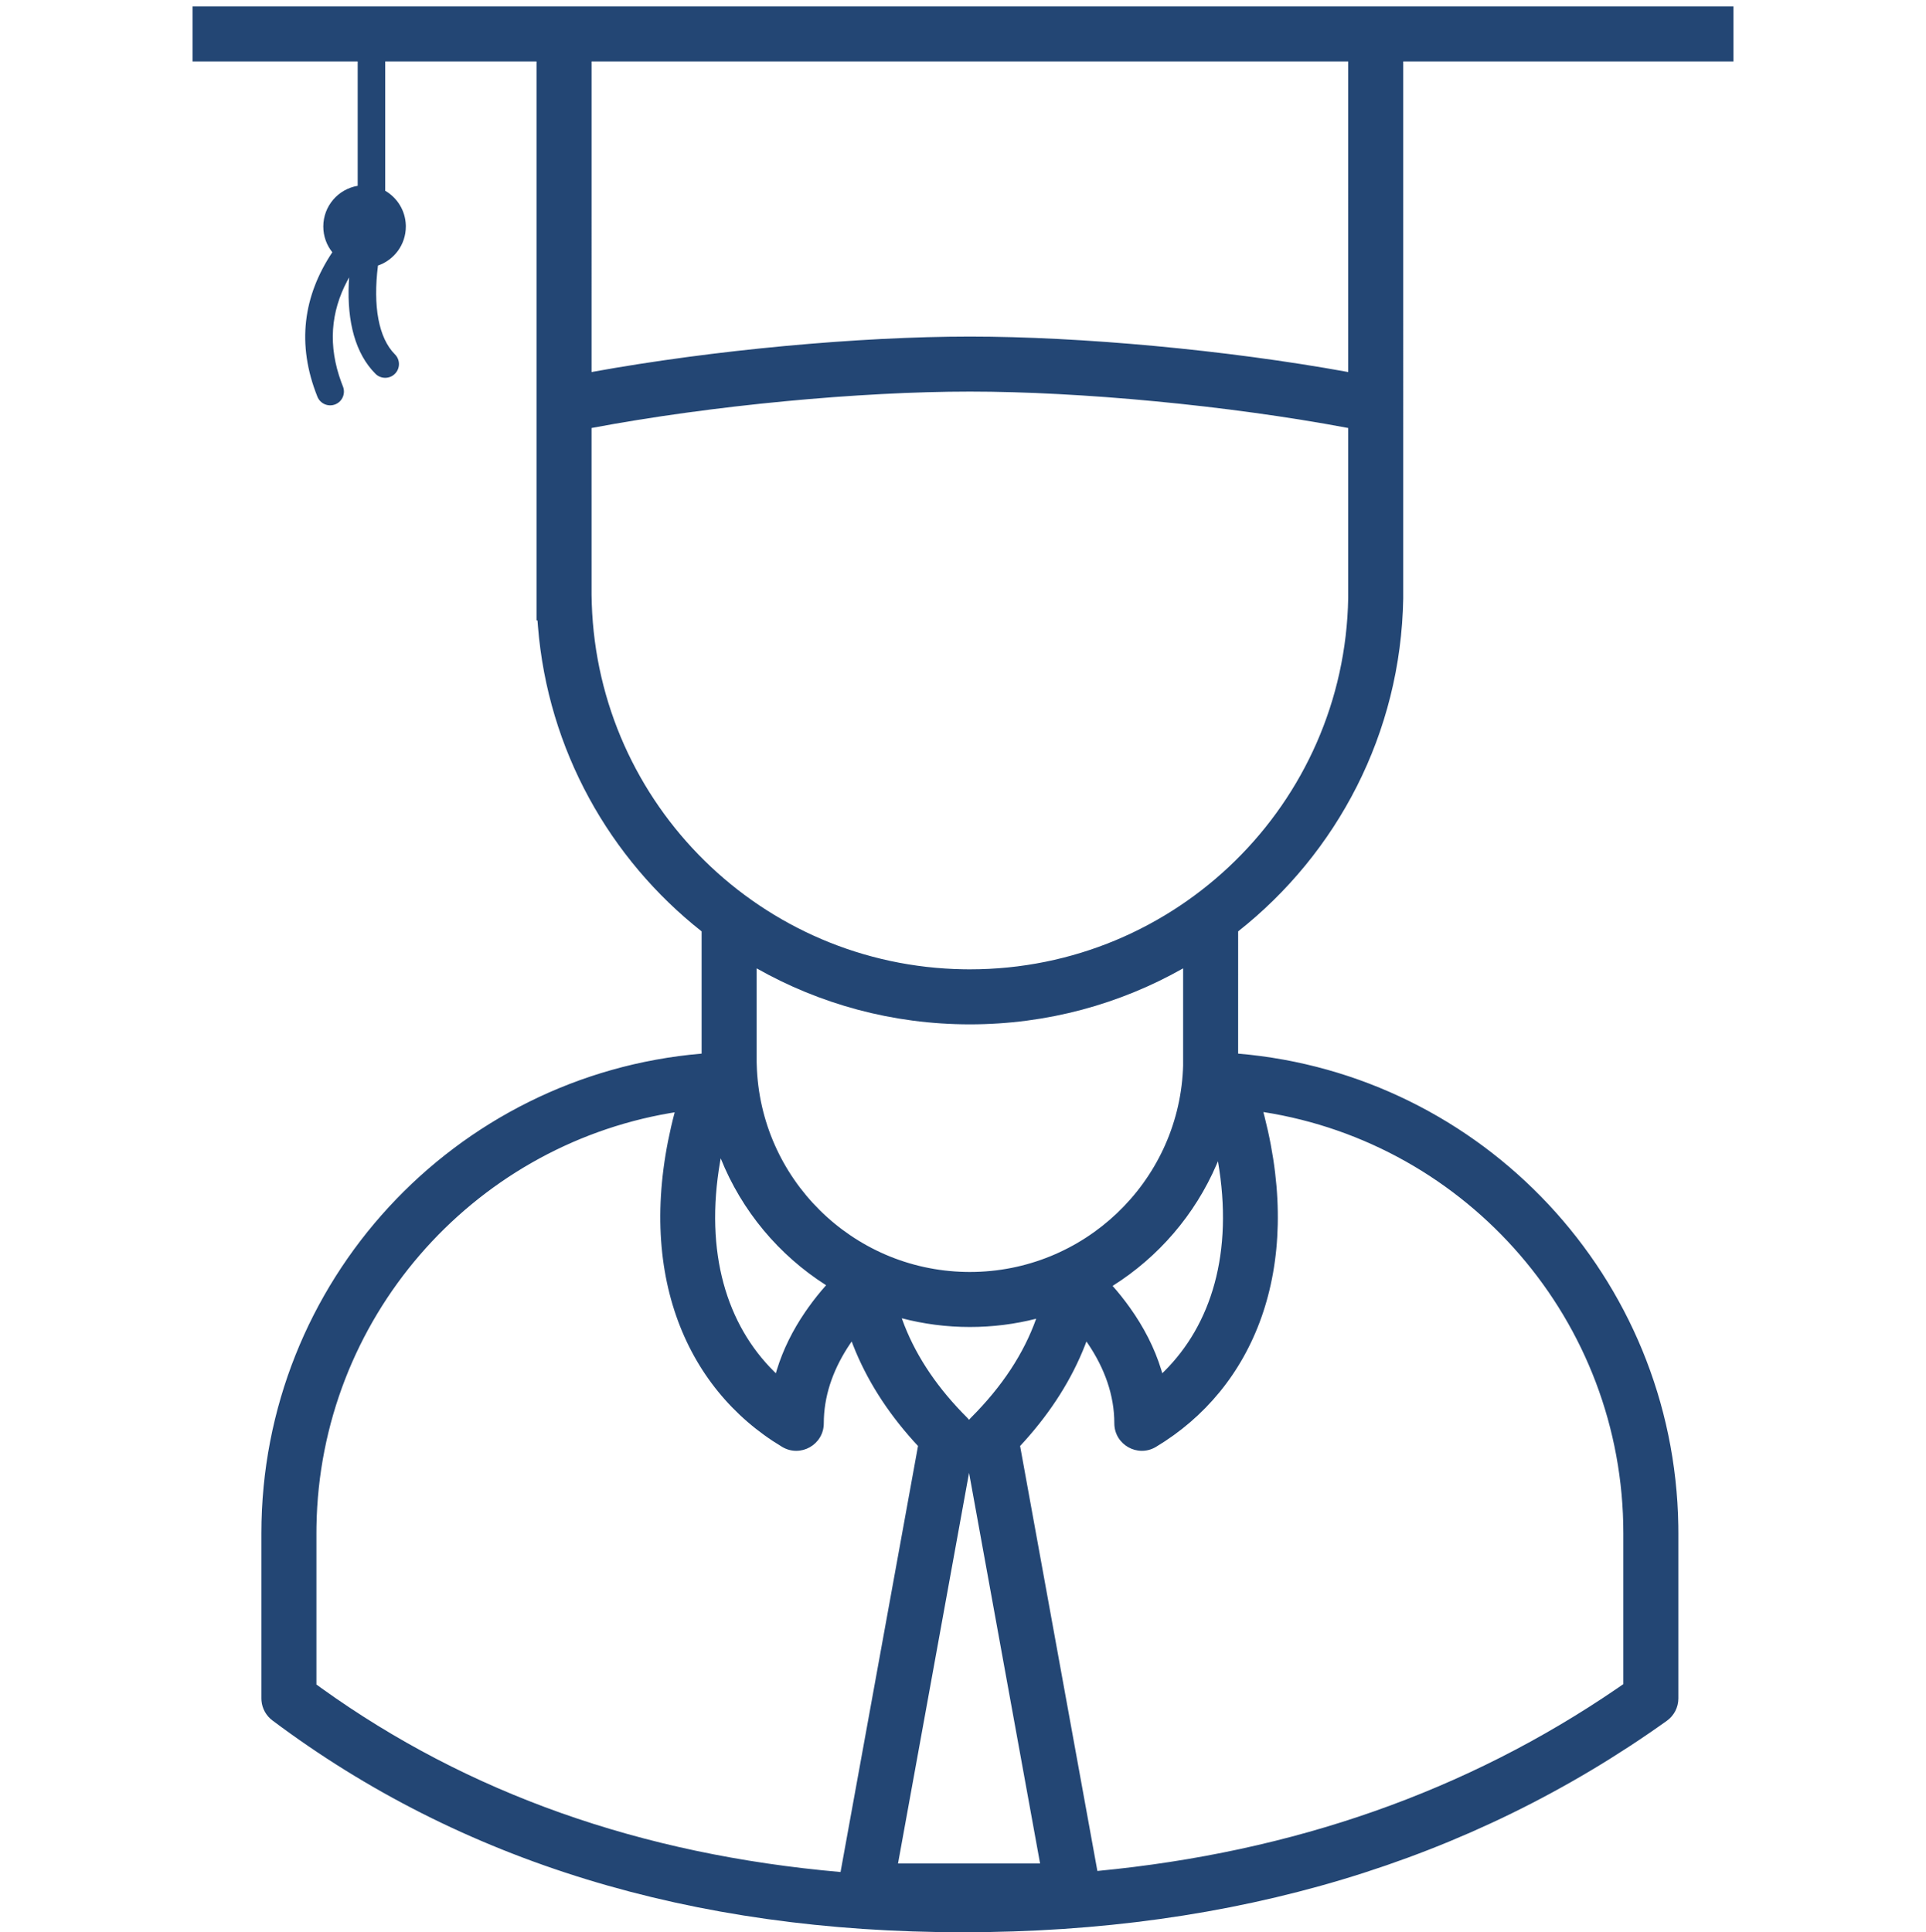 <?xml version="1.0" encoding="UTF-8"?>
<svg width="300px" height="301px" viewBox="0 0 300 301" version="1.1" xmlns="http://www.w3.org/2000/svg" xmlns:xlink="http://www.w3.org/1999/xlink">
    <title>GradGifts_300x300_Indigo</title>
    <g id="GradGifts_300x300_Indigo" stroke="none" stroke-width="1" fill="none" fill-rule="evenodd" transform="translate(0, 1)">
        <g id="Icons/GradGifts" fill="#234674">
            <path d="M270,0 L270,8.571 L218.571,8.571 L218.572,62.107 C218.572,62.136 218.572,62.165 218.572,62.194 L218.571,92.215 C218.215,113.268 208.235,131.951 192.858,144.085 L192.856,163.129 C230.966,166.361 260.807,198.035 261.419,236.647 L261.429,237.857 L261.429,263.571 C261.429,264.956 260.76,266.254 259.634,267.059 C228.883,289.024 192.296,300 150,300 C107.678,300 71.774,289.009 42.429,267 C41.448,266.264 40.833,265.148 40.73,263.937 L40.714,263.571 L40.714,237.857 C40.714,198.68 70.798,166.394 109.285,163.129 L109.285,144.085 C94.984,132.799 85.353,115.848 83.794,96.595 L83.794,96.595 L83.724,95.666 L83.571,95.635 L83.571,62.194 C83.571,62.165 83.57,62.136 83.571,62.107 L83.571,8.571 L59.999,8.571 L59.999,28.717 C61.859,29.792 63.13,31.772 63.21,34.055 L63.214,34.286 C63.214,37.105 61.4,39.5 58.875,40.367 C58.078,46.653 58.955,51.639 61.515,54.199 C62.352,55.036 62.352,56.393 61.515,57.23 C60.678,58.066 59.322,58.066 58.485,57.23 C55.358,54.103 54.06,49.151 54.327,43.133 L54.379,42.212 L54.116,42.699 C51.501,47.622 51.07,52.873 53.174,58.569 L53.418,59.204 C53.858,60.303 53.323,61.55 52.224,61.99 C51.126,62.429 49.879,61.895 49.439,60.796 C46.166,52.613 47.244,45.086 51.762,38.296 C50.882,37.196 50.357,35.802 50.357,34.286 C50.357,31.1 52.674,28.456 55.714,27.946 L55.714,8.571 L30,8.571 L30,0 L270,0 Z M105.092,172.275 L104.371,172.392 C73.38,177.72 49.808,204.501 49.294,236.78 L49.286,237.857 L49.286,261.407 L50.116,262.009 C72.906,278.36 99.817,287.901 130.926,290.617 L142.993,224.25 L142.263,223.453 C138.088,218.8 134.957,213.839 132.894,208.583 L132.662,207.973 L132.408,208.342 C129.976,211.949 128.497,215.85 128.332,219.944 L128.316,220.714 C128.316,224.046 124.682,226.103 121.826,224.389 C106.494,215.191 98.7,196.448 105.092,172.275 Z M196.785,172.23 L196.967,172.933 C203.045,196.788 195.254,215.274 180.062,224.389 C177.206,226.103 173.571,224.046 173.571,220.714 C173.571,216.338 172.063,212.174 169.48,208.342 L169.224,207.973 L168.994,208.583 C166.93,213.839 163.8,218.8 159.624,223.453 L158.893,224.25 L170.932,290.453 C201.493,287.53 228.474,278.037 251.936,261.983 L252.857,261.345 L252.857,237.857 C252.857,204.771 228.622,177.208 196.785,172.23 Z M150.943,228.431 L139.879,289.286 L162.006,289.286 L150.943,228.431 Z M140.465,204.355 L140.526,204.528 C142.37,209.647 145.479,214.487 149.89,219.07 L150.632,219.827 C150.715,219.91 150.794,219.995 150.869,220.084 L150.943,220.179 L151.018,220.084 L151.255,219.827 C156.092,214.99 159.458,209.866 161.398,204.427 C158.094,205.268 154.634,205.714 151.071,205.714 C147.408,205.714 143.854,205.242 140.465,204.355 Z M112.258,179.44 L112.179,179.885 C109.696,194.191 113.254,205.378 120.534,212.613 L120.849,212.921 L120.997,212.415 C121.971,209.232 123.481,206.218 125.409,203.391 L125.9,202.688 C126.839,201.373 127.781,200.211 128.677,199.209 C121.329,194.539 115.535,187.633 112.258,179.44 Z M189.709,179.888 L189.492,180.404 C186.126,188.235 180.438,194.824 173.304,199.314 C174.172,200.292 175.081,201.418 175.987,202.688 C178.151,205.717 179.836,208.967 180.891,212.415 L181.037,212.921 L181.354,212.613 C188.633,205.378 192.191,194.192 189.709,179.888 Z M184.287,149.846 C174.476,155.402 163.139,158.571 151.071,158.571 C139.004,158.571 127.668,155.402 117.857,149.846 L117.857,164.421 L117.871,164.881 C118.368,182.589 132.707,196.775 150.381,197.136 L151.071,197.143 C168.829,197.143 183.392,183.185 184.259,165.684 L184.286,165 Z M151.071,60 C133.972,60 110.929,62.135 92.141,65.672 L92.143,91.676 L92.175,93.025 C93.195,124.383 118.695,149.488 150.108,149.992 L150.108,149.992 L151.071,150 C183.243,150 209.458,124.195 210,92.143 L210,92.143 L210.001,65.672 C191.214,62.135 168.171,60 151.071,60 Z M210,8.571 L92.143,8.571 L92.142,56.955 C111.156,53.494 133.927,51.429 151.071,51.429 C168.215,51.429 190.987,53.494 210.001,56.955 L210,8.571 Z" id="Outline-Icon"></path>
        </g>
    </g>
</svg>
